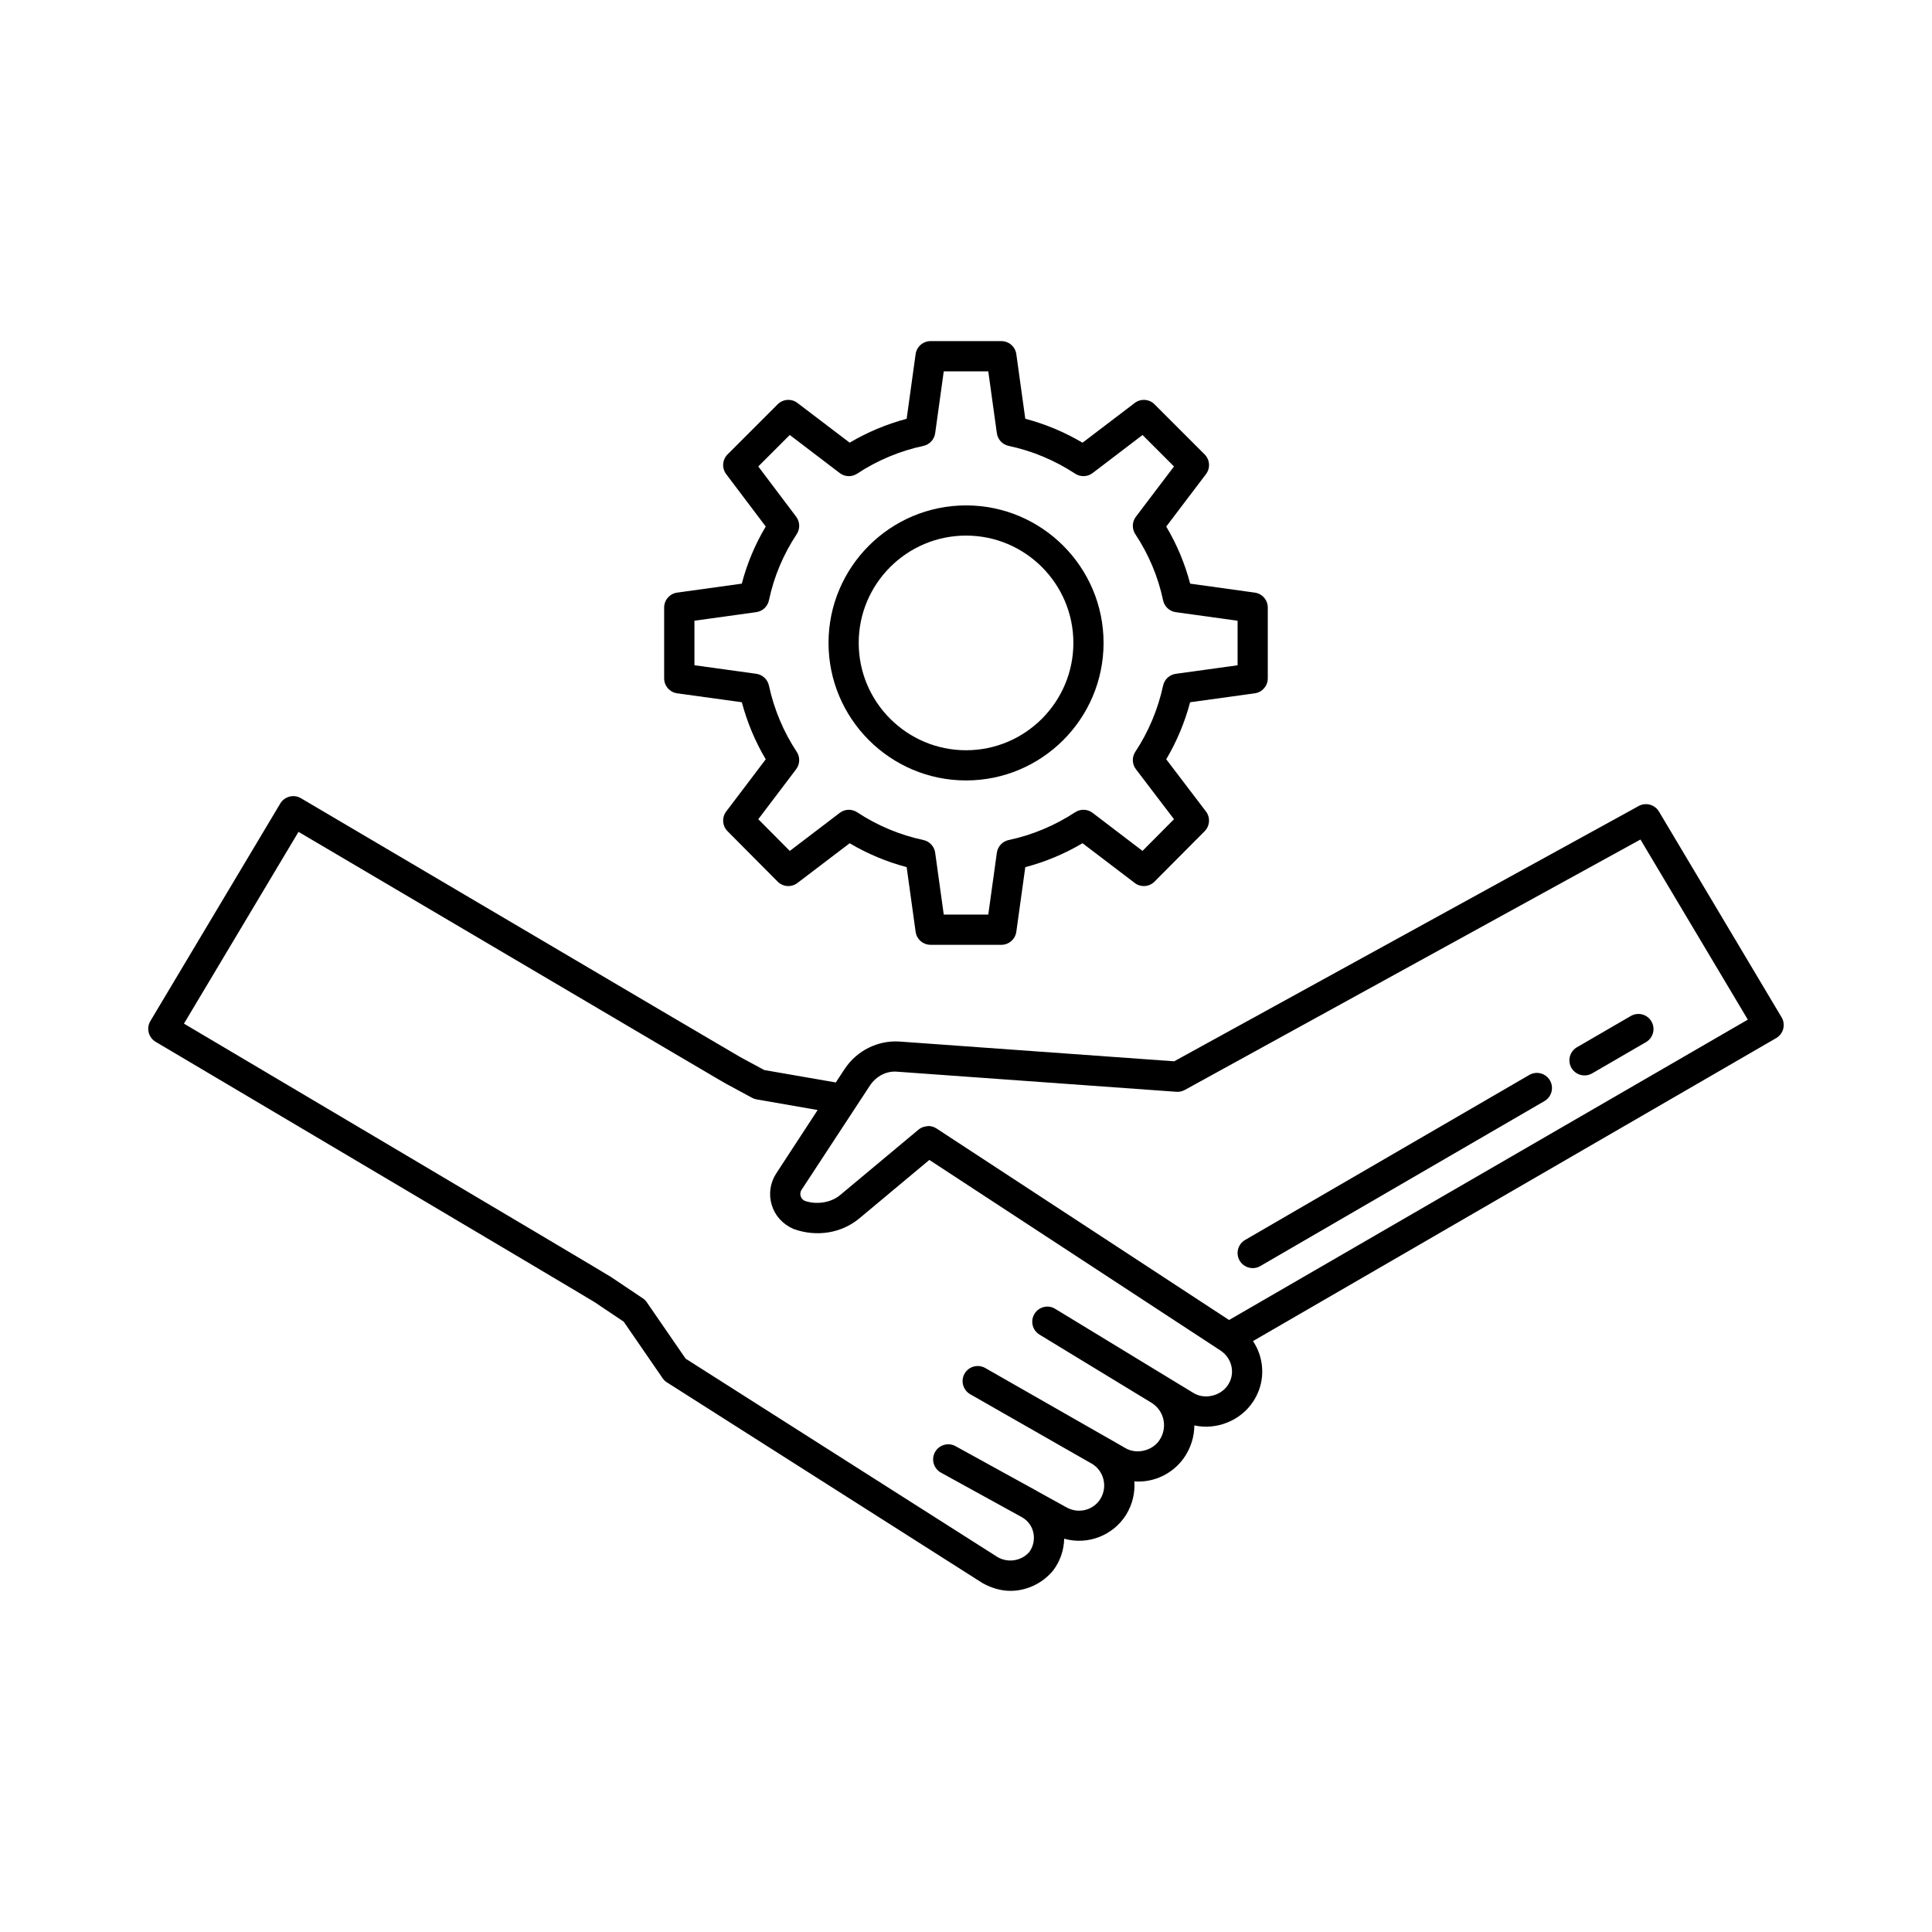 <svg xmlns="http://www.w3.org/2000/svg" id="Layer_1" viewBox="0 0 64 64">
  <path d="M41.565,22.967c.247-.034.432-.245.432-.495v-2.346c0-.25-.184-.461-.432-.495l-2.14-.297c-.174-.665-.439-1.298-.792-1.891l1.316-1.736c.151-.198.132-.479-.045-.655l-1.659-1.659c-.177-.177-.458-.196-.656-.044l-1.729,1.316c-.6-.354-1.235-.619-1.896-.793l-.297-2.14c-.034-.247-.245-.432-.495-.432h-2.346c-.25,0-.461.185-.495.432l-.297,2.141c-.66.175-1.302.444-1.888.791l-1.729-1.315c-.198-.153-.479-.132-.656.044l-1.659,1.659c-.177.176-.196.455-.046.654l1.31,1.736c-.354.593-.619,1.227-.793,1.892l-2.14.297c-.248.034-.432.245-.432.495v2.346c0,.25.185.461.432.495l2.141.296c.176.662.444,1.305.792,1.89l-1.309,1.728c-.15.198-.132.478.044.654l1.659,1.669c.176.178.458.198.657.045l1.729-1.315c.586.347,1.228.616,1.888.791l.297,2.141c.034.247.245.432.495.432h2.346c.25,0,.461-.185.495-.432l.297-2.14c.661-.174,1.297-.439,1.896-.793l1.729,1.316c.199.152.481.134.657-.045l1.659-1.669c.176-.177.194-.457.043-.655l-1.315-1.728c.347-.585.616-1.228.791-1.889l2.141-.296ZM38.529,22.71c-.166.777-.484,1.536-.92,2.193-.117.178-.109.41.02.579l1.261,1.655-1.043,1.05-1.653-1.26c-.168-.129-.399-.136-.576-.021-.685.447-1.426.757-2.204.921-.206.044-.362.212-.392.421l-.284,2.048h-1.475l-.284-2.048c-.028-.209-.186-.377-.391-.421-.775-.165-1.534-.482-2.192-.919-.179-.118-.411-.109-.579.02l-1.654,1.26-1.044-1.05,1.254-1.656c.128-.169.136-.401.019-.578-.436-.657-.754-1.416-.92-2.193-.044-.206-.213-.362-.421-.391l-2.047-.283v-1.475l2.047-.284c.209-.028.377-.186.421-.392.166-.784.476-1.521.92-2.192.117-.177.109-.408-.018-.577l-1.255-1.665,1.043-1.043,1.655,1.261c.168.13.4.138.579.02.658-.437,1.417-.754,2.192-.919.205-.044.362-.212.391-.421l.284-2.048h1.475l.284,2.048c.029.209.186.377.392.421.778.164,1.52.474,2.204.921.178.115.409.107.576-.021l1.654-1.261,1.042,1.042-1.262,1.665c-.128.169-.136.4-.019.578.444.671.754,1.408.92,2.192.044.206.212.363.421.392l2.047.284v1.475l-2.047.283c-.208.028-.377.185-.421.391Z"/>
  <path d="M32.002 16.742c-2.512 0-4.556 2.043-4.556 4.555s2.044 4.556 4.556 4.556 4.555-2.044 4.555-4.556-2.043-4.555-4.555-4.555ZM32.002 24.853c-1.961 0-3.556-1.595-3.556-3.556s1.595-3.555 3.556-3.555 3.555 1.595 3.555 3.555-1.595 3.556-3.555 3.556ZM5.157 34.512c13.073 7.741 14.441 8.562 14.539 8.623l.965.647 1.288 1.872c.038.056.087.103.144.139l10.45 6.646c.302.17.622.26.928.26.542 0 1.069-.249 1.422-.683.228-.305.352-.671.359-1.044.793.224 1.633-.118 2.054-.797.206-.337.298-.719.27-1.102.651.05 1.281-.258 1.649-.786.221-.321.337-.691.339-1.068.732.16 1.533-.152 1.951-.795.267-.404.358-.888.26-1.361-.048-.231-.141-.446-.268-.638l17.332-10.037c.115-.067.199-.178.233-.307.033-.13.014-.268-.055-.382l-4.062-6.816c-.14-.232-.436-.312-.671-.183l-15.388 8.457-9.106-.655c-.7-.043-1.395.29-1.803.899l-.3.457-2.371-.412-.796-.43c-.088-.048-1.911-1.12-14.551-8.574-.236-.139-.542-.062-.684.174l-4.304 7.208c-.067.113-.088.25-.055.379.032.129.115.239.229.308ZM28.819 35.957c.207-.308.55-.487.896-.456l9.256.666c.102.008.192-.016.277-.061l15.094-8.296 3.557 5.967-17.184 9.95-9.691-6.344c-.083-.055-.179-.082-.273-.082-.007 0-.013.003-.019.003-.011 0-.02.004-.03.005-.097.01-.192.042-.271.108l-2.604 2.174c-.327.271-.816.313-1.163.19-.093-.04-.128-.116-.141-.158-.013-.041-.025-.123.028-.206l2.269-3.461ZM9.891 27.558c14.056 8.289 14.109 8.316 14.162 8.343l.86.465c.047.026.099.044.151.053l2.022.352-1.375 2.104c-.2.309-.254.688-.146 1.041.106.354.362.64.729.798.753.269 1.577.142 2.171-.352l2.321-1.938 9.64 6.311c.192.125.323.314.369.534.044.212.003.428-.116.608 0 0-.002.002-.002.003-.244.373-.784.485-1.135.268l-.817-.496s-.002-.003-.004-.003l-3.766-2.292c-.233-.145-.543-.071-.687.167-.144.235-.069.543.167.687l3.738 2.275s.003.003.005.005c.194.132.324.331.367.559.044.233-.009.473-.146.671-.236.34-.757.471-1.131.242l-.611-.351s-.007-.004-.011-.006c-.002 0-.003 0-.005-.002l-4.005-2.288c-.237-.134-.545-.055-.683.187-.137.239-.054.545.187.683l4.013 2.293s.005 0 .007.002c.195.114.333.296.39.514.059.226.022.461-.099.66-.222.357-.7.507-1.112.284l-.98-.541s-.006-.006-.01-.008l-2.696-1.484c-.24-.133-.545-.045-.68.197-.133.242-.045.546.197.68l2.687 1.479s.002.002.003.002c.195.113.328.296.373.516.046.223-.007.456-.132.624-.235.288-.684.386-1.048.181l-10.341-6.578-1.285-1.867c-.036-.052-.081-.097-.134-.132l-1.062-.712c-.14-.087-1.804-1.083-14.137-8.387l3.792-6.349Z"/>
  <path d="M52.489 35.625c.086 0 .172-.021.251-.067l1.785-1.036c.239-.139.32-.444.182-.684-.14-.241-.447-.32-.684-.182l-1.785 1.036c-.239.139-.32.444-.182.684.093.16.261.249.433.249ZM41.497 42.008c.086 0 .172-.021.251-.067l9.414-5.466c.239-.139.32-.445.182-.684-.14-.241-.447-.32-.684-.182l-9.414 5.466c-.239.139-.32.445-.182.684.093.16.261.249.433.249Z"/>
</svg>
